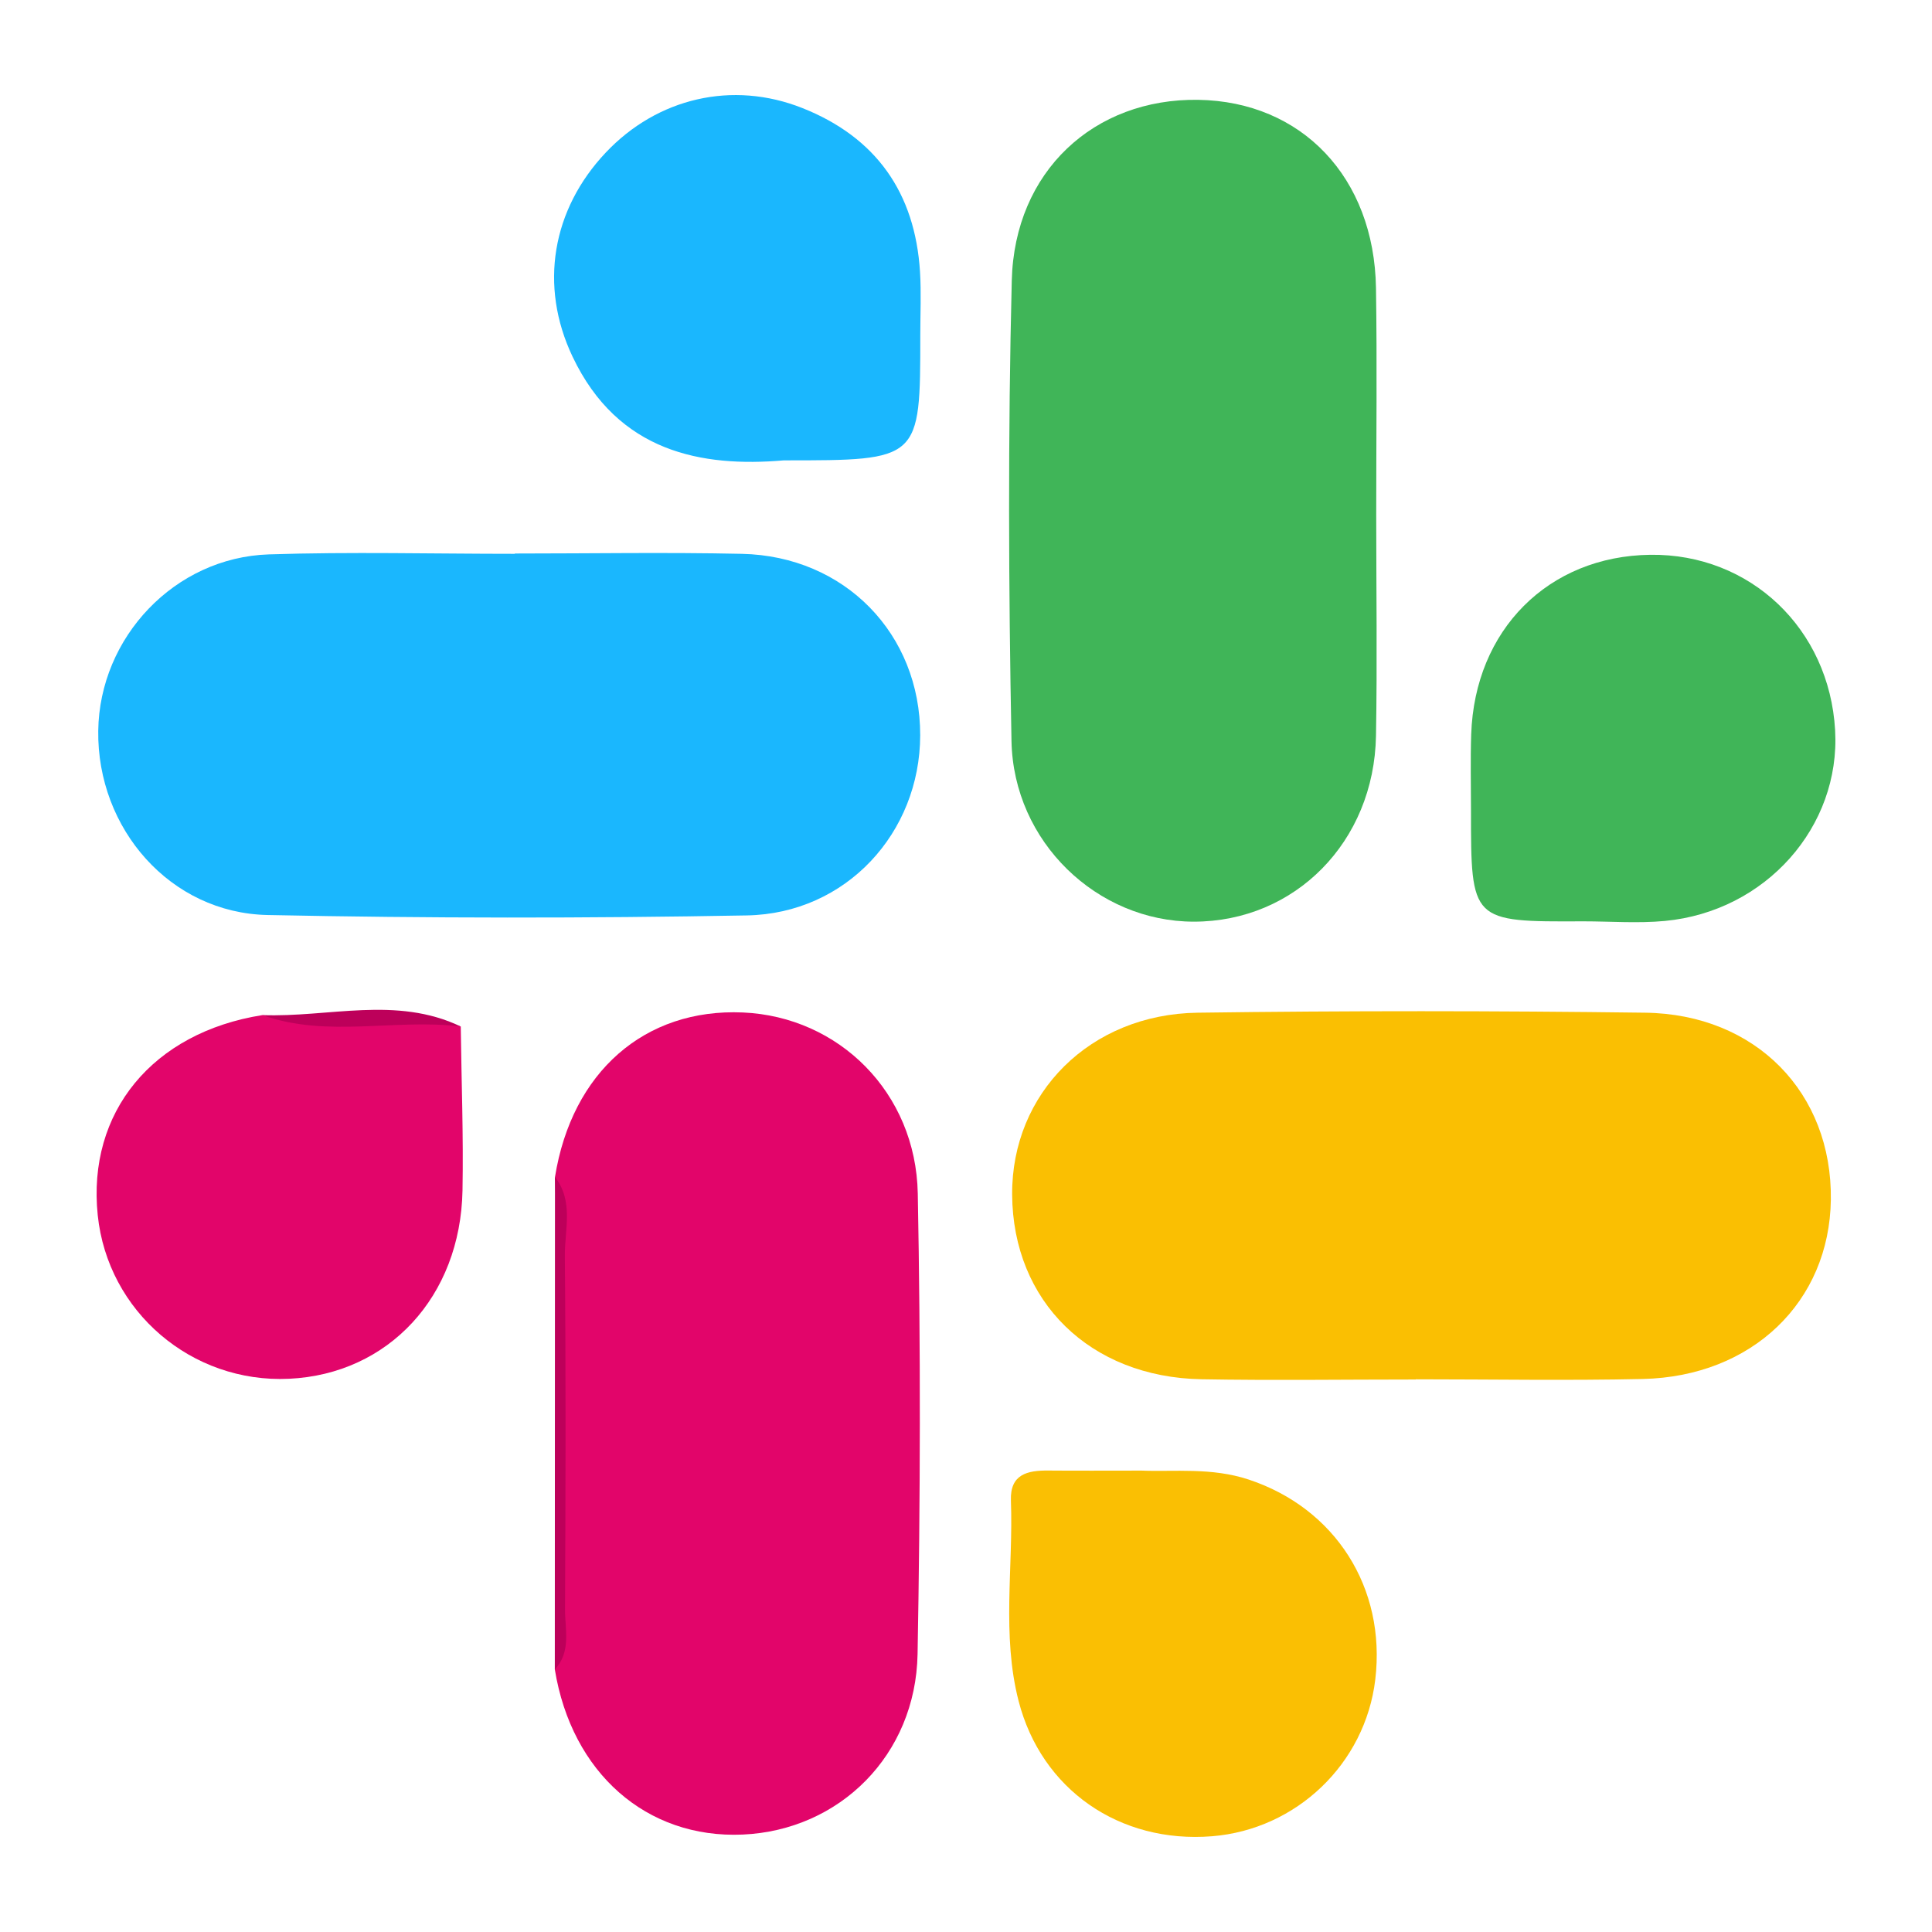 <?xml version="1.0" encoding="utf-8"?>
<!-- Generator: Adobe Illustrator 17.0.0, SVG Export Plug-In . SVG Version: 6.00 Build 0)  -->
<!DOCTYPE svg PUBLIC "-//W3C//DTD SVG 1.1//EN" "http://www.w3.org/Graphics/SVG/1.1/DTD/svg11.dtd">
<svg version="1.1" id="Layer_1" xmlns="http://www.w3.org/2000/svg" xmlns:xlink="http://www.w3.org/1999/xlink" x="0px" y="0px"
	 width="200px" height="200px" viewBox="0 0 200 200" enable-background="new 0 0 200 200" xml:space="preserve">
<rect x="-207.667" width="200" height="200"/>
<g>
	<path fill="#40B558" d="M142.466,53.319c0.002,7.617,0.11,15.236-0.024,22.851c-0.193,10.976-8.384,19.242-18.861,19.24
		c-9.98-0.002-18.671-8.233-18.872-18.707c-0.305-15.881-0.367-31.781,0.029-47.658c0.283-11.328,8.534-18.877,19.303-18.71
		c10.713,0.165,18.22,8.03,18.4,19.48C142.563,37.647,142.464,45.484,142.466,53.319z"/>
	<path fill="#FABF02" d="M146.573,142.806c-7.393,0-14.787,0.107-22.178-0.025c-11.571-0.207-19.552-8.067-19.618-19.125
		c-0.062-10.471,8.054-18.67,19.209-18.822c15.435-0.211,30.877-0.201,46.312,0c11.487,0.149,19.379,8.32,19.231,19.364
		c-0.141,10.562-8.144,18.301-19.475,18.554c-7.824,0.175-15.654,0.034-23.482,0.034
		C146.573,142.792,146.573,142.799,146.573,142.806z"/>
	<path fill="#E2056A" d="M57.452,121.844c1.745-10.874,9.288-17.478,19.454-17.033c9.926,0.434,17.901,8.279,18.102,18.738
		c0.305,15.889,0.269,31.792-0.021,47.682c-0.191,10.464-8.084,18.246-18.11,18.683c-9.947,0.434-17.699-6.383-19.442-17.095
		C58.192,155.828,58.169,138.836,57.452,121.844z"/>
	<path fill="#1AB7FE" d="M53.293,57.3c7.836,0,15.674-0.137,23.506,0.033c10.662,0.232,18.478,8.302,18.459,18.782
		c-0.019,10.099-7.668,18.462-17.942,18.649c-16.535,0.301-33.086,0.3-49.62-0.042C17.64,94.515,10.038,85.797,10.17,75.651
		c0.126-9.673,7.908-17.943,17.66-18.261c8.479-0.277,16.975-0.058,25.463-0.058C53.293,57.322,53.293,57.311,53.293,57.3z"/>
	<path fill="#FABF03" d="M118.174,152.236c3.351,0.135,7.244-0.345,11.08,0.924c8.958,2.963,14.251,11.201,13.113,20.716
		c-1.04,8.695-8.151,15.514-16.907,16.213c-9.557,0.763-17.657-4.827-20.017-14.009c-1.756-6.833-0.54-13.824-0.794-20.74
		c-0.1-2.735,1.713-3.131,3.88-3.11C111.567,152.257,114.606,152.236,118.174,152.236z"/>
	<path fill="#40B558" d="M163.892,95.376c-11.616,0.056-11.617,0.056-11.616-11.539c0-2.603-0.065-5.208,0.022-7.808
		c0.361-10.833,7.992-18.464,18.544-18.597c10.336-0.13,18.531,7.651,19.129,18.161c0.568,9.99-7.184,18.759-17.624,19.743
		C169.552,95.6,166.711,95.376,163.892,95.376z"/>
	<path fill="#1AB7FE" d="M81.146,47.657c-8.47,0.728-17.161-0.816-21.874-10.735c-3.487-7.339-2.132-15.232,3.439-21.131
		c5.335-5.649,13.103-7.483,20.355-4.603c7.628,3.029,11.665,8.775,12.173,16.951c0.135,2.17,0.028,4.355,0.029,6.533
		C95.268,47.661,95.268,47.661,81.146,47.657z"/>
	<path fill="#E2056A" d="M47.698,106.263c0.07,5.656,0.284,11.314,0.18,16.966c-0.202,11.005-7.671,19.021-17.96,19.502
		c-10.082,0.472-18.764-6.951-19.8-16.93c-1.108-10.668,5.675-18.915,17.041-20.718C33.946,106.501,40.939,104.349,47.698,106.263z"
		/>
	<path fill="#BD005A" d="M57.452,121.844c1.964,2.523,0.995,5.463,1.02,8.198c0.113,12.181,0.079,24.364,0.02,36.546
		c-0.01,2.104,0.666,4.391-1.058,6.231C57.44,155.828,57.446,138.836,57.452,121.844z"/>
	<path fill="#BD005A" d="M47.698,106.263c-6.82-0.845-13.807,1.216-20.539-1.18C34.013,105.339,41.013,103.064,47.698,106.263z"/>
</g>
</svg>
